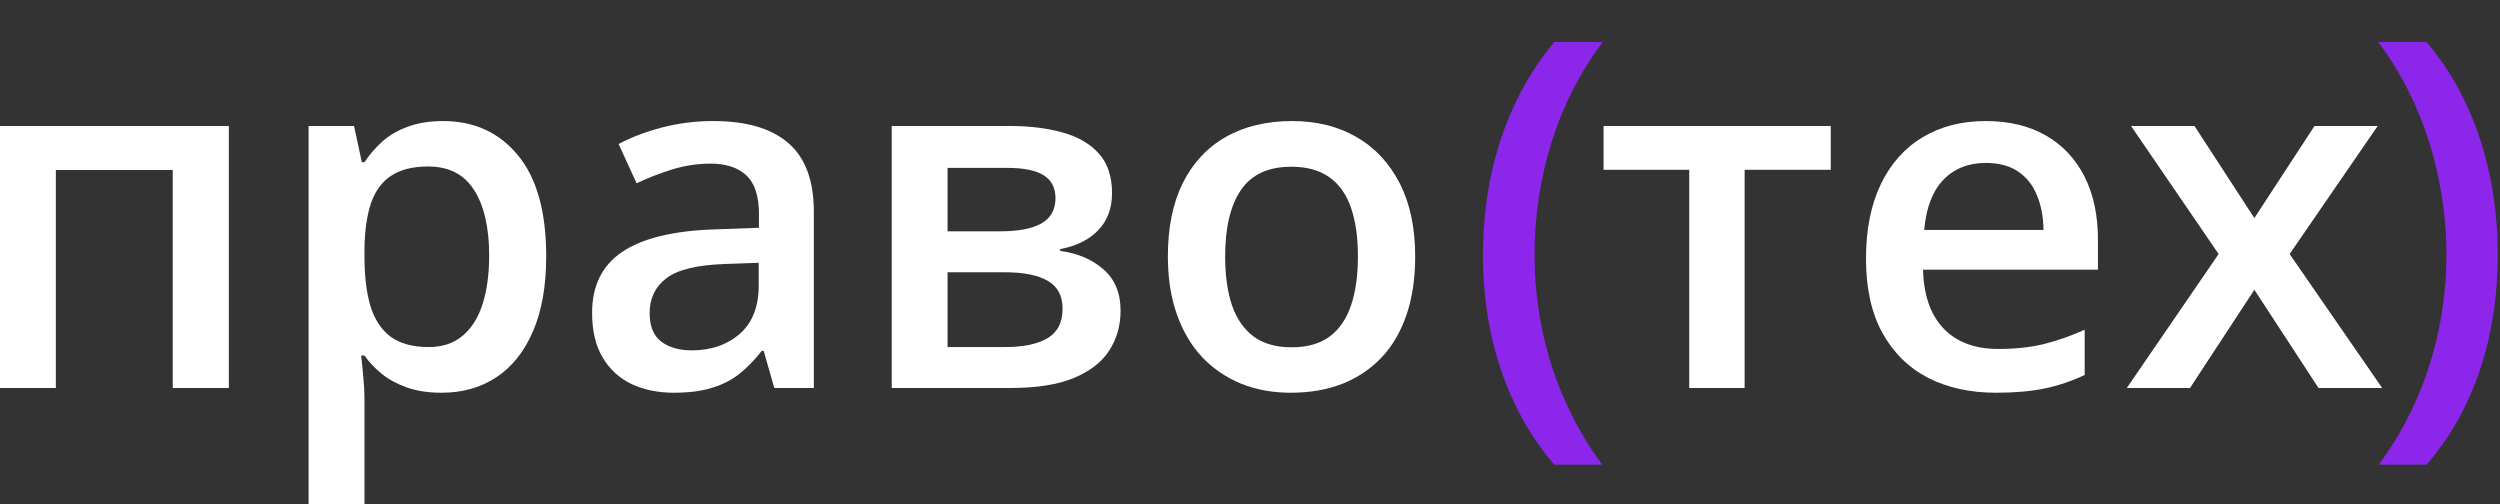 <svg width="119" height="24" viewBox="0 0 119 24" fill="none" xmlns="http://www.w3.org/2000/svg">
<rect x="0" y="0" width="119" height="24" fill="#333333" stroke="none"/>
<path d="M118.894 12.138C118.894 13.385 118.774 14.601 118.534 15.788C118.294 16.975 117.922 18.101 117.419 19.167C116.923 20.234 116.285 21.218 115.504 22.119H113.228C113.934 21.165 114.528 20.144 115.008 19.055C115.489 17.966 115.849 16.836 116.09 15.664C116.33 14.493 116.45 13.31 116.45 12.116C116.45 10.899 116.326 9.698 116.078 8.511C115.838 7.324 115.478 6.183 114.997 5.087C114.516 3.983 113.919 2.954 113.206 2H115.504C116.285 2.924 116.923 3.93 117.419 5.019C117.922 6.108 118.294 7.253 118.534 8.455C118.774 9.649 118.894 10.877 118.894 12.138Z" fill="#8C26EA"/>
<path d="M105.607 12.092L101.439 5.998H104.458L107.308 10.38L110.169 5.998H113.177L108.986 12.092L113.391 18.468H110.361L107.308 13.793L104.244 18.468H101.236L105.607 12.092Z" fill="white"/>
<path d="M94.522 5.762C95.634 5.762 96.587 5.991 97.383 6.449C98.18 6.907 98.791 7.557 99.22 8.398C99.648 9.239 99.862 10.245 99.862 11.417V12.836H91.537C91.567 14.045 91.89 14.976 92.506 15.63C93.129 16.283 94 16.61 95.119 16.61C95.915 16.61 96.629 16.535 97.26 16.384C97.898 16.227 98.555 15.998 99.231 15.697V17.849C98.608 18.142 97.973 18.356 97.327 18.491C96.681 18.626 95.908 18.694 95.007 18.694C93.782 18.694 92.705 18.457 91.774 17.984C90.85 17.503 90.125 16.79 89.6 15.844C89.081 14.897 88.822 13.722 88.822 12.318C88.822 10.921 89.059 9.734 89.532 8.758C90.005 7.782 90.67 7.038 91.526 6.528C92.382 6.017 93.381 5.762 94.522 5.762ZM94.522 7.756C93.689 7.756 93.013 8.026 92.495 8.567C91.984 9.107 91.683 9.9 91.593 10.944H97.271C97.263 10.32 97.158 9.768 96.955 9.288C96.76 8.807 96.46 8.431 96.054 8.161C95.656 7.891 95.145 7.756 94.522 7.756Z" fill="white"/>
<path d="M87.144 8.082H83.044V18.468H80.408V8.082H76.33V5.998H87.144V8.082Z" fill="white"/>
<path d="M70.589 12.149C70.589 10.888 70.71 9.656 70.95 8.455C71.198 7.253 71.573 6.108 72.076 5.019C72.579 3.93 73.214 2.924 73.98 2H76.289C75.215 3.434 74.404 5.023 73.856 6.765C73.315 8.507 73.045 10.295 73.045 12.127C73.045 13.321 73.165 14.504 73.406 15.675C73.646 16.847 74.006 17.973 74.487 19.055C74.968 20.144 75.561 21.165 76.267 22.119H73.98C73.214 21.218 72.579 20.234 72.076 19.167C71.573 18.101 71.198 16.975 70.95 15.788C70.71 14.601 70.589 13.389 70.589 12.149Z" fill="#8C26EA"/>
<path d="M67.363 12.205C67.363 13.242 67.228 14.161 66.957 14.965C66.687 15.768 66.293 16.448 65.775 17.004C65.256 17.552 64.633 17.973 63.905 18.266C63.176 18.551 62.354 18.694 61.438 18.694C60.582 18.694 59.797 18.551 59.083 18.266C58.37 17.973 57.75 17.552 57.225 17.004C56.706 16.448 56.305 15.768 56.019 14.965C55.734 14.161 55.591 13.242 55.591 12.205C55.591 10.831 55.828 9.667 56.301 8.713C56.782 7.752 57.465 7.02 58.351 6.516C59.237 6.013 60.292 5.762 61.517 5.762C62.666 5.762 63.679 6.013 64.558 6.516C65.437 7.02 66.124 7.752 66.62 8.713C67.115 9.674 67.363 10.838 67.363 12.205ZM58.317 12.205C58.317 13.114 58.426 13.891 58.644 14.537C58.869 15.183 59.215 15.678 59.68 16.024C60.146 16.362 60.747 16.531 61.483 16.531C62.219 16.531 62.819 16.362 63.285 16.024C63.751 15.678 64.092 15.183 64.31 14.537C64.528 13.891 64.637 13.114 64.637 12.205C64.637 11.296 64.528 10.527 64.31 9.896C64.092 9.258 63.751 8.773 63.285 8.443C62.819 8.105 62.215 7.936 61.471 7.936C60.375 7.936 59.575 8.304 59.072 9.04C58.569 9.776 58.317 10.831 58.317 12.205Z" fill="white"/>
<path d="M52.933 9.197C52.933 9.918 52.712 10.508 52.268 10.966C51.833 11.416 51.232 11.713 50.466 11.856V11.946C51.285 12.051 51.968 12.34 52.516 12.813C53.064 13.286 53.339 13.943 53.339 14.784C53.339 15.498 53.158 16.133 52.798 16.688C52.445 17.236 51.882 17.672 51.108 17.995C50.342 18.31 49.34 18.468 48.1 18.468H42.446V5.998H48.078C49.009 5.998 49.839 6.099 50.567 6.302C51.303 6.505 51.882 6.839 52.302 7.305C52.723 7.77 52.933 8.401 52.933 9.197ZM50.579 14.694C50.579 14.079 50.342 13.636 49.869 13.365C49.403 13.095 48.72 12.96 47.819 12.96H45.104V16.519H47.875C48.716 16.519 49.377 16.38 49.858 16.102C50.338 15.817 50.579 15.348 50.579 14.694ZM50.241 9.434C50.241 8.946 50.057 8.585 49.689 8.352C49.321 8.112 48.742 7.992 47.954 7.992H45.104V11.011H47.593C48.465 11.011 49.122 10.887 49.565 10.639C50.015 10.384 50.241 9.982 50.241 9.434Z" fill="white"/>
<path d="M33.952 5.762C35.529 5.762 36.719 6.111 37.523 6.809C38.334 7.508 38.739 8.597 38.739 10.076V18.468H36.858L36.351 16.7H36.261C35.908 17.15 35.544 17.522 35.169 17.815C34.793 18.108 34.357 18.326 33.862 18.468C33.374 18.619 32.777 18.694 32.071 18.694C31.327 18.694 30.663 18.558 30.077 18.288C29.491 18.01 29.029 17.59 28.691 17.026C28.353 16.463 28.184 15.75 28.184 14.886C28.184 13.602 28.661 12.637 29.615 11.991C30.576 11.345 32.026 10.989 33.963 10.921L36.126 10.842V10.189C36.126 9.325 35.923 8.709 35.518 8.341C35.12 7.973 34.556 7.789 33.828 7.789C33.205 7.789 32.6 7.879 32.014 8.06C31.429 8.24 30.858 8.461 30.302 8.724L29.446 6.854C30.054 6.531 30.745 6.269 31.519 6.066C32.3 5.863 33.111 5.762 33.952 5.762ZM36.115 12.509L34.504 12.566C33.182 12.611 32.255 12.836 31.721 13.242C31.188 13.647 30.922 14.203 30.922 14.909C30.922 15.524 31.106 15.975 31.474 16.26C31.842 16.538 32.326 16.677 32.927 16.677C33.843 16.677 34.602 16.418 35.202 15.9C35.81 15.374 36.115 14.604 36.115 13.591V12.509Z" fill="white"/>
<path d="M21.088 5.762C22.567 5.762 23.754 6.302 24.647 7.384C25.548 8.465 25.999 10.072 25.999 12.205C25.999 13.617 25.789 14.807 25.368 15.776C24.955 16.737 24.373 17.466 23.622 17.961C22.879 18.45 22.011 18.694 21.02 18.694C20.389 18.694 19.841 18.611 19.375 18.446C18.91 18.281 18.512 18.067 18.181 17.804C17.851 17.533 17.573 17.241 17.348 16.925H17.19C17.227 17.225 17.261 17.56 17.291 17.928C17.329 18.288 17.348 18.619 17.348 18.919V23.999H14.689V5.998H16.852L17.224 7.722H17.348C17.581 7.369 17.862 7.042 18.192 6.742C18.53 6.441 18.936 6.205 19.409 6.032C19.89 5.852 20.449 5.762 21.088 5.762ZM20.378 7.925C19.649 7.925 19.064 8.071 18.621 8.364C18.185 8.649 17.866 9.081 17.663 9.659C17.468 10.238 17.363 10.962 17.348 11.833V12.205C17.348 13.129 17.442 13.914 17.629 14.559C17.825 15.198 18.144 15.686 18.587 16.024C19.037 16.354 19.646 16.52 20.412 16.52C21.058 16.52 21.591 16.343 22.011 15.99C22.439 15.637 22.759 15.134 22.969 14.481C23.179 13.827 23.284 13.057 23.284 12.171C23.284 10.827 23.044 9.783 22.563 9.04C22.09 8.296 21.362 7.925 20.378 7.925Z" fill="white"/>
<path d="M10.893 5.998V18.468H8.223V8.093H2.658V18.468H0V5.998H10.893Z" fill="white"/>
</svg>
